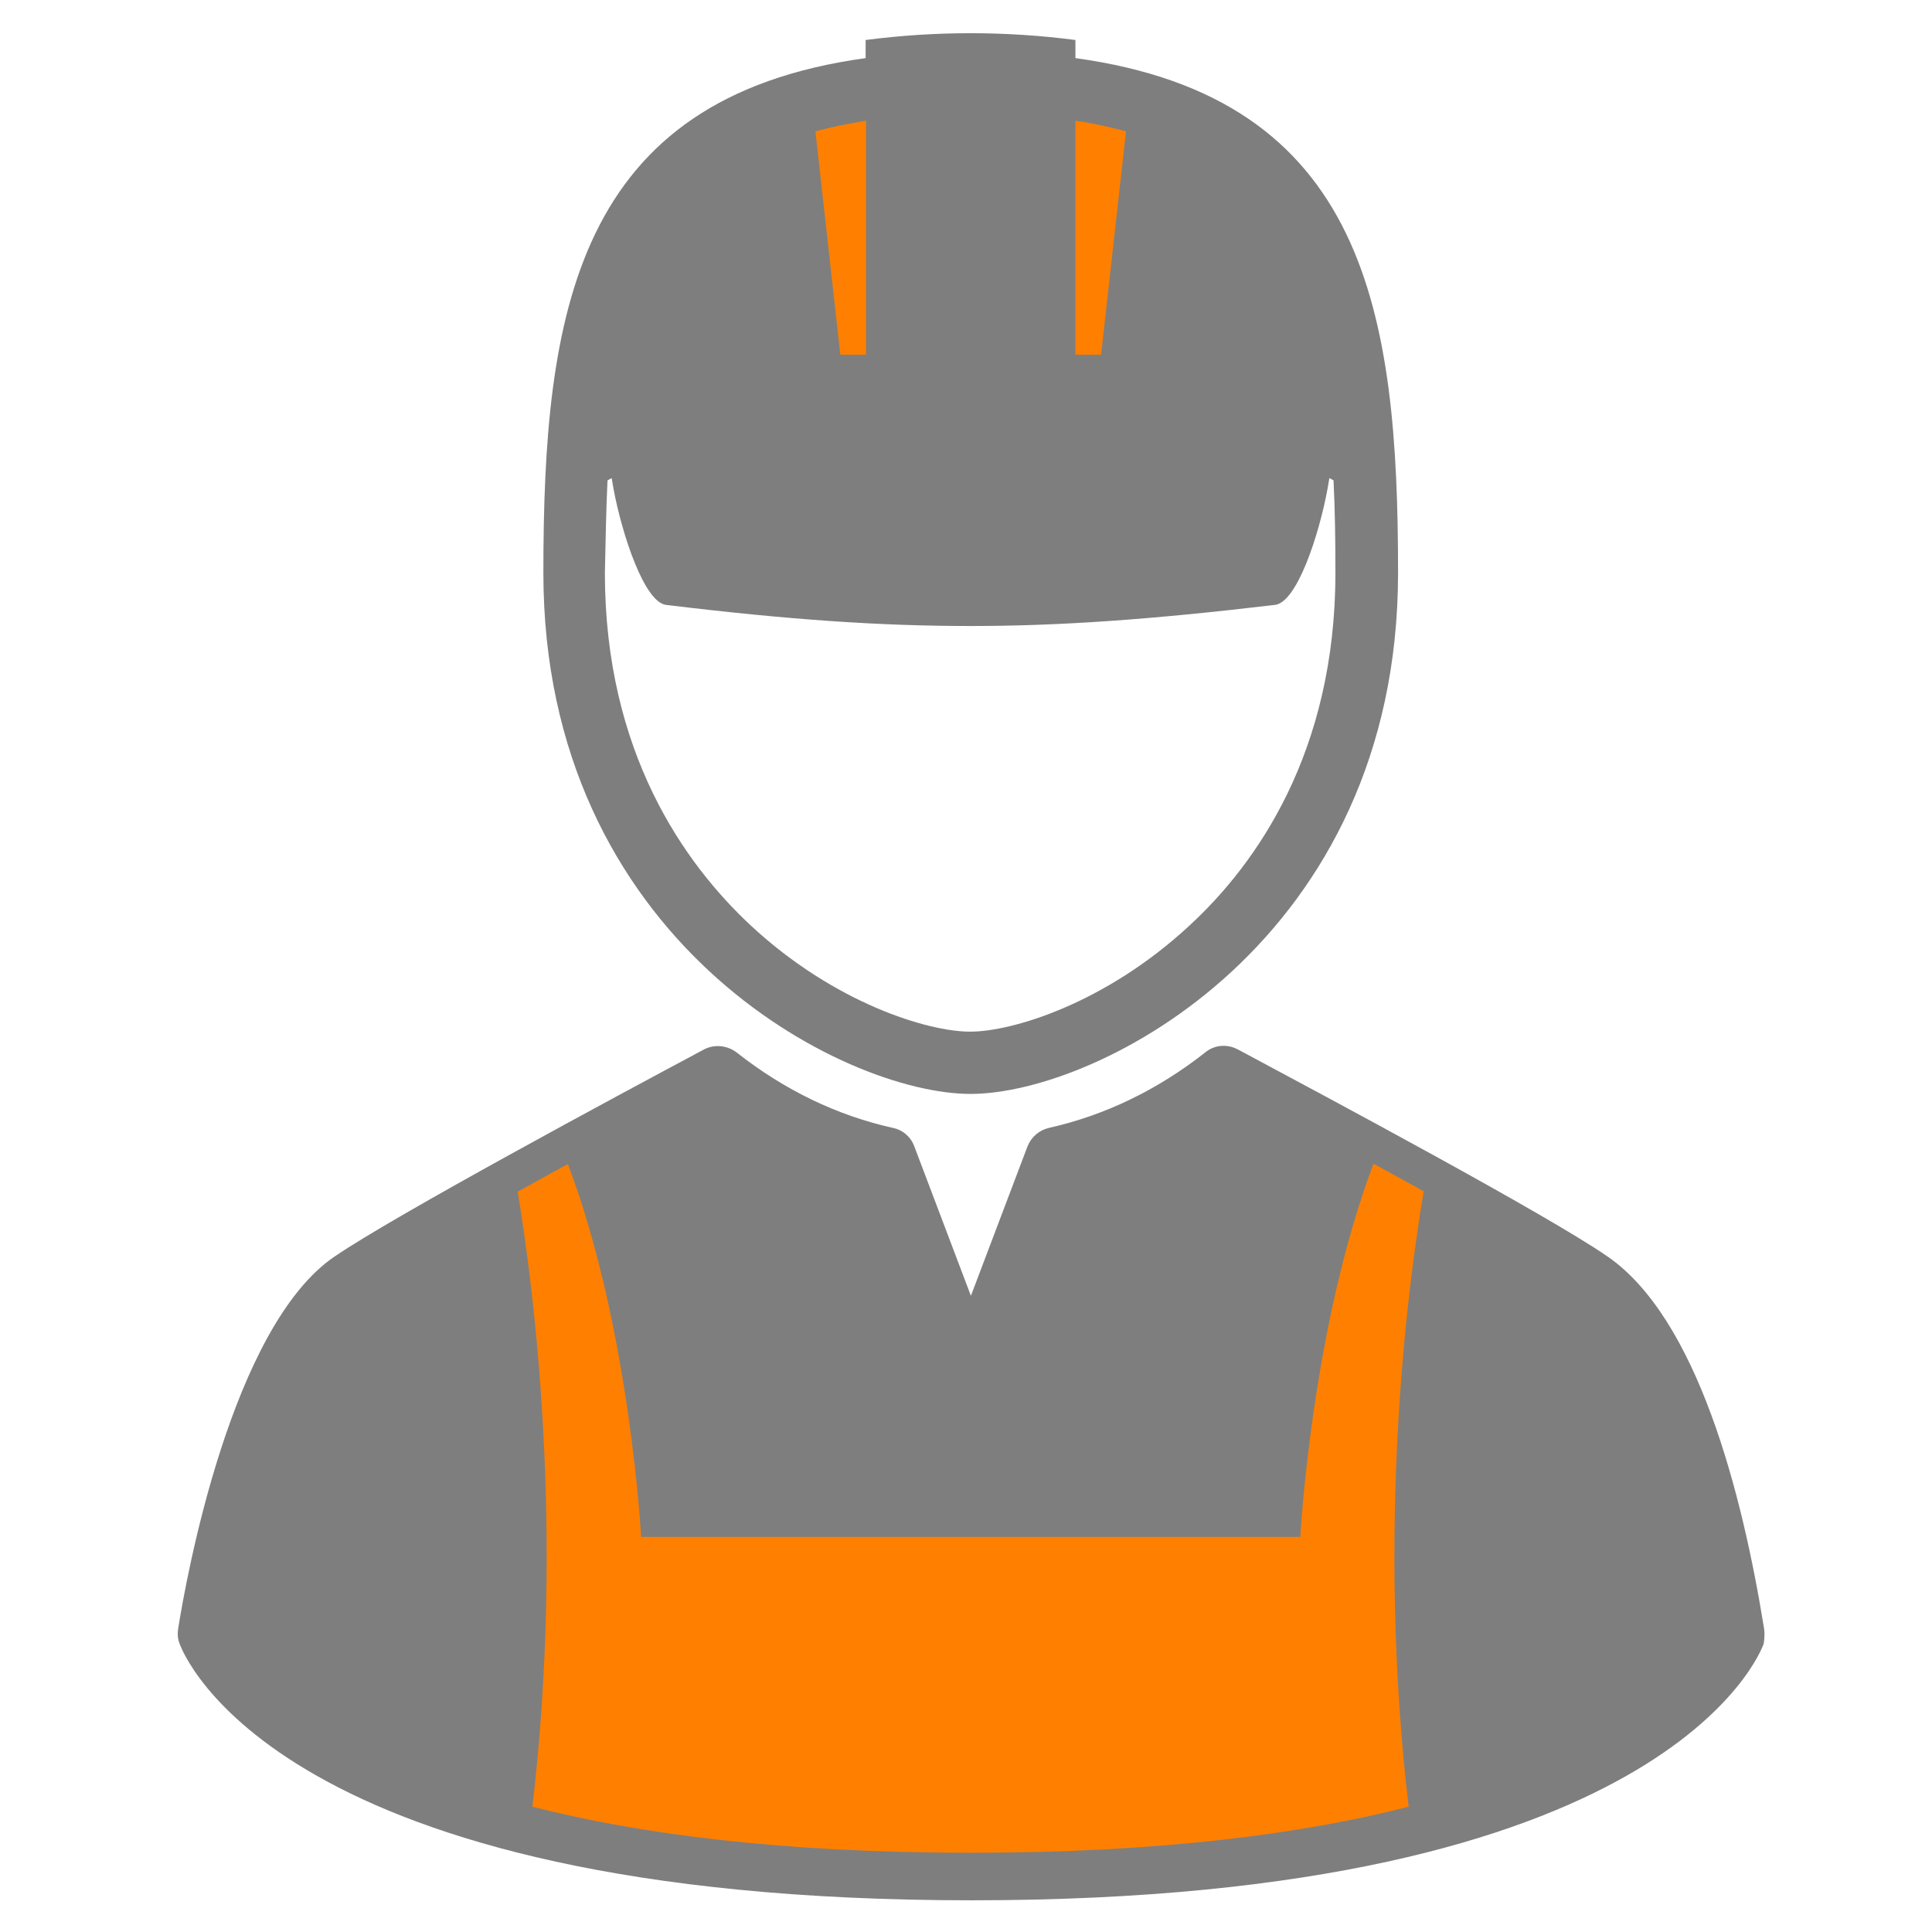 <?xml version="1.0" encoding="utf-8"?>
<!-- Generator: Adobe Illustrator 24.0.1, SVG Export Plug-In . SVG Version: 6.00 Build 0)  -->
<svg version="1.1" id="Layer_1" xmlns="http://www.w3.org/2000/svg" xmlns:xlink="http://www.w3.org/1999/xlink" x="0px" y="0px"
	 viewBox="0 0 512 512" style="enable-background:new 0 0 512 512;" xml:space="preserve">
<style type="text/css">
	.st0{fill:#FF8000;}
	.st1{fill:#7E7E7E;}
</style>
<path class="st0" d="M198.8,31.9c0,0,97.9-30.3,109.1,0.2s0.2,64.2-9.4,71c-9.7,6.8-56.9,8.9-56.9,8.9l-25.4-6.6L198.8,31.9z"/>
<path class="st0" d="M122.3,320.1l38.2-23.3l43.5,93.4l98.3-25.1l51.8-68.3l50.2,28.5l-9.8,149.3c0,0-135.8,57-272.3,2.3V320.1z"/>
<g>
	<path class="st1" d="M257.2,289.9c33.8,0,113.3-40.7,113.3-138.1C370.5,83,362.1,26,285,15.4v-4.8c-18.5-2.4-37.1-2.4-55.6,0v4.8
		C152.4,26,144,83,144,151.8C144,249.2,223.5,289.9,257.2,289.9z M285,32c4.9,0.7,9.3,1.7,13.4,2.8L291.8,94H285L285,32L285,32z
		 M229.5,32v62h-6.8l-6.6-59.2C220.1,33.7,224.6,32.8,229.5,32z M161,127.3l1.1-0.6l0.5,2.9c2.3,12.3,8.2,30,13.9,30.7
		c32.9,4,57.1,5.6,80.7,5.6s47.8-1.7,80.7-5.6c5.8-0.7,11.6-18.3,13.9-30.7l0.5-2.9l1.1,0.6c0.4,8.1,0.5,16.3,0.5,24.5
		c0,47.6-21,77.2-38.7,93.5c-22.2,20.6-46.9,28.1-58.1,28.1c-11.2,0-35.9-7.5-58.1-28.1c-17.6-16.4-38.7-45.9-38.7-93.5
		C160.5,143.6,160.6,135.4,161,127.3z"/>
	<path class="st1" d="M467.5,431.6c-5.8-36-17.7-82.3-41.6-98.7c-16.3-11.2-73.2-41.6-97.5-54.6l-0.4-0.2c-2.8-1.5-6.2-1.2-8.6,0.8
		c-12.7,10-26.7,16.7-41.4,20c-2.6,0.6-4.7,2.4-5.7,4.9l-15,39.6l-15-39.6c-0.9-2.5-3.1-4.4-5.7-4.9c-14.8-3.3-28.7-10-41.4-20
		c-2.5-1.9-5.9-2.2-8.6-0.8c-24,12.8-81.6,43.8-97.8,54.8c-27.5,18.5-39.5,85.5-41.6,98.8c-0.2,1.3-0.1,2.7,0.4,3.9
		c1,2.8,26.2,68,209.9,68s208.9-65.2,209.9-68C467.6,434.2,467.7,432.9,467.5,431.6z M373.3,478.8c-28.1,7.2-65.8,12.2-116.1,12.2
		c-50.3,0-88-5-116.1-12.2c8.6-73.4,0.4-137-3.9-163c4.4-2.4,8.8-4.9,13.3-7.3c16.5,43.6,19.4,98.8,19.4,98.8h79.9h14.9h79.9
		c0,0,2.9-55.3,19.4-98.9c4.4,2.4,8.9,4.9,13.3,7.3C372.9,341.6,364.7,405.3,373.3,478.8z"/>
</g>
</svg>
